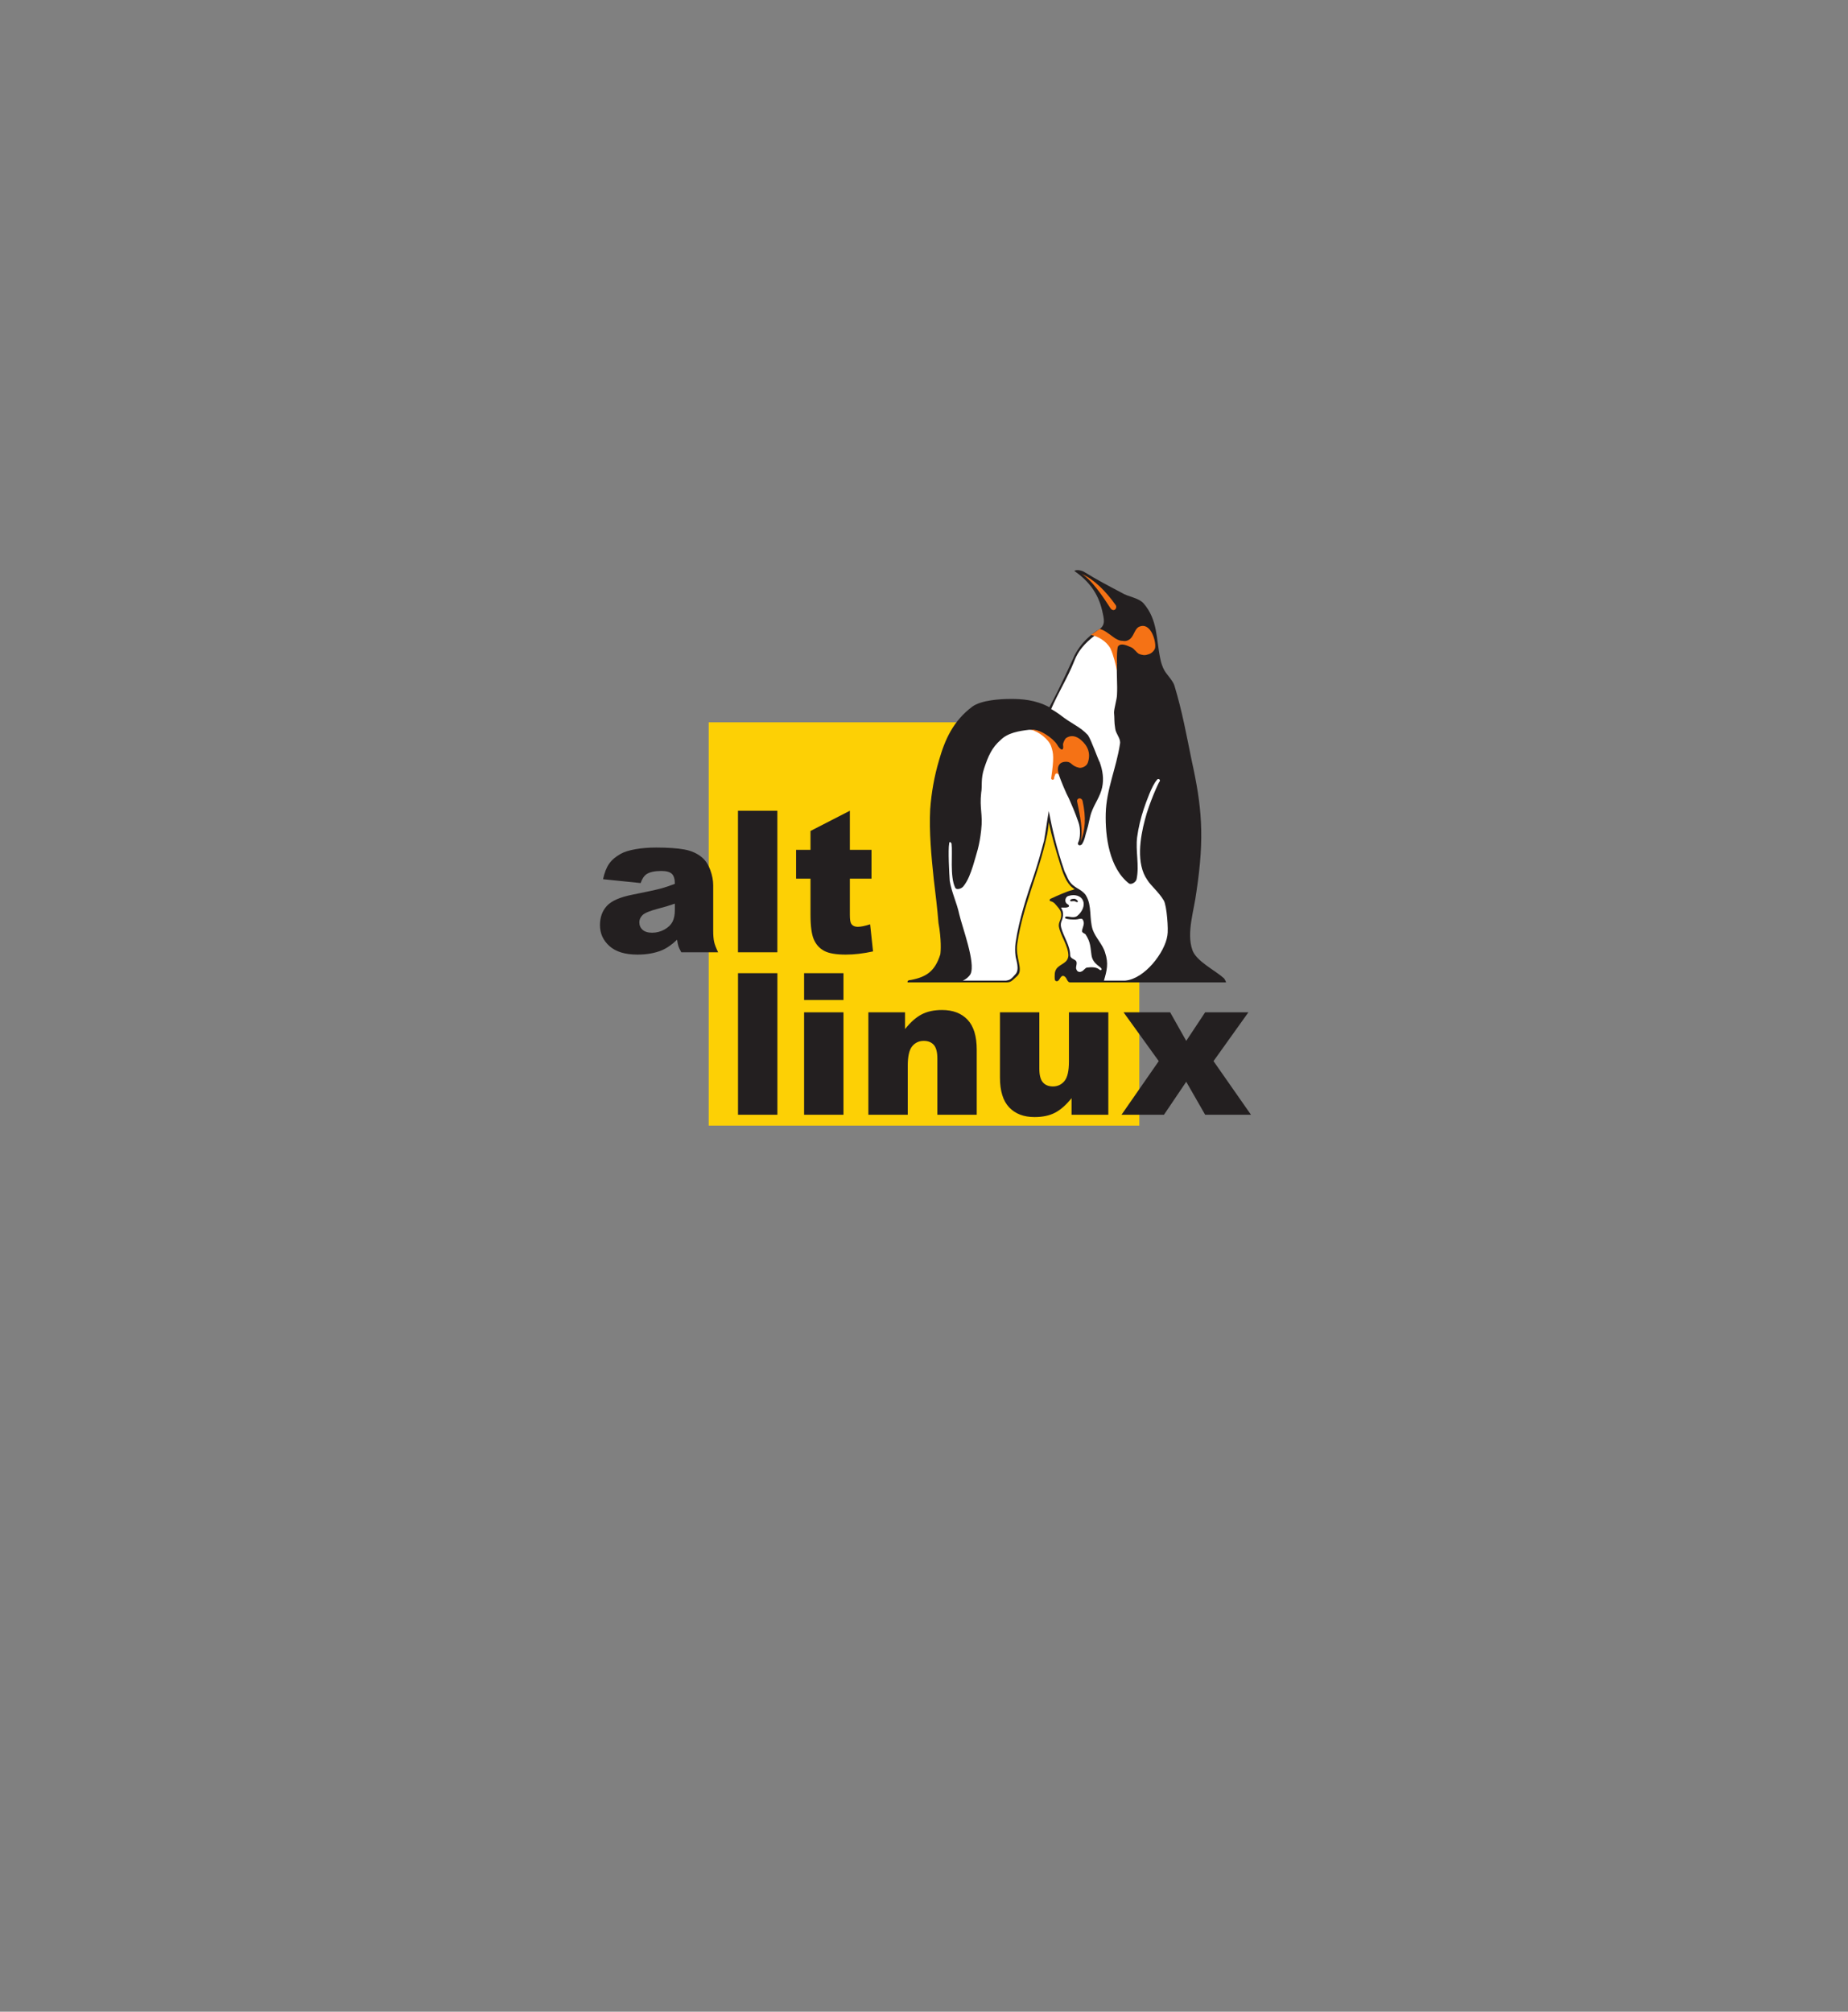 <?xml version="1.0" encoding="UTF-8" standalone="no"?>
<!-- Created with Inkscape (http://www.inkscape.org/) -->
<svg
   xmlns:dc="http://purl.org/dc/elements/1.1/"
   xmlns:cc="http://creativecommons.org/ns#"
   xmlns:rdf="http://www.w3.org/1999/02/22-rdf-syntax-ns#"
   xmlns:svg="http://www.w3.org/2000/svg"
   xmlns="http://www.w3.org/2000/svg"
   xmlns:xlink="http://www.w3.org/1999/xlink"
   xmlns:sodipodi="http://sodipodi.sourceforge.net/DTD/sodipodi-0.dtd"
   xmlns:inkscape="http://www.inkscape.org/namespaces/inkscape"
   id="svg5498"
   sodipodi:version="0.32"
   inkscape:version="0.46"
   width="199.843"
   height="217.559"
   xml:space="preserve"
   sodipodi:docname="altlinux.svg"
   inkscape:output_extension="org.inkscape.output.svg.inkscape"><rect width="100%" height="100%" fill="#808080" stroke="none"/><defs
     id="defs5501"><inkscape:perspective
       sodipodi:type="inkscape:persp3d"
       inkscape:vp_x="0 : 526.18109 : 1"
       inkscape:vp_y="0 : 1000 : 0"
       inkscape:vp_z="744.09448 : 526.18109 : 1"
       inkscape:persp3d-origin="372.04724 : 350.78739 : 1"
       id="perspective5505" /><clipPath
       clipPathUnits="userSpaceOnUse"
       id="clipPath5513"><path
         d="M -9,-9 L 80,-9 L 80,95 L -9,95 L -9,-9 z"
         clip-rule="evenodd"
         id="path5515" /></clipPath><linearGradient
       x1="0"
       y1="0"
       x2="1"
       y2="0"
       gradientUnits="userSpaceOnUse"
       gradientTransform="matrix(0,85.039,-70.866,0,70.866,0)"
       spreadMethod="pad"
       id="linearGradient5527"><stop
         style="stop-opacity:1;stop-color:#e8e8d6"
         offset="0"
         id="stop5529" /><stop
         style="stop-opacity:1;stop-color:#bdbea2"
         offset="1"
         id="stop5531" /></linearGradient><linearGradient
       x1="0"
       y1="0"
       x2="1"
       y2="0"
       gradientUnits="userSpaceOnUse"
       gradientTransform="matrix(0,-85.039,35.433,0,35.433,85.039)"
       spreadMethod="pad"
       id="linearGradient5545"><stop
         style="stop-opacity:1;stop-color:#e8e8d6"
         offset="0"
         id="stop5547" /><stop
         style="stop-opacity:1;stop-color:#bdbea2"
         offset="1"
         id="stop5549" /></linearGradient><linearGradient
       inkscape:collect="always"
       xlink:href="#linearGradient5527"
       id="linearGradient5658"
       gradientUnits="userSpaceOnUse"
       gradientTransform="matrix(0,85.039,-70.866,0,70.866,0)"
       spreadMethod="pad"
       x1="0"
       y1="0"
       x2="1"
       y2="0" /><linearGradient
       inkscape:collect="always"
       xlink:href="#linearGradient5545"
       id="linearGradient5660"
       gradientUnits="userSpaceOnUse"
       gradientTransform="matrix(0,-85.039,35.433,0,35.433,85.039)"
       spreadMethod="pad"
       x1="0"
       y1="0"
       x2="1"
       y2="0" /></defs><sodipodi:namedview
     inkscape:window-height="722"
     inkscape:window-width="1384"
     inkscape:pageshadow="2"
     inkscape:pageopacity="0.0"
     guidetolerance="10.0"
     gridtolerance="10.0"
     objecttolerance="10.0"
     borderopacity="1.0"
     bordercolor="#666666"
     pagecolor="#ffffff"
     id="base"
     showgrid="false"
     inkscape:zoom="8"
     inkscape:cx="124.02986"
     inkscape:cy="144.73438"
     inkscape:window-x="41"
     inkscape:window-y="0"
     inkscape:current-layer="g5507" /><g
     id="g5507"
     inkscape:groupmode="layer"
     inkscape:label="label"
     transform="matrix(1.25,0,0,-1.25,55.63,161.929)"><path
       d="M 16.807,67.051 L 16.807,32.158 L 54.059,32.158 L 54.059,67.051 L 16.807,67.051 z"
       style="fill:#fdd005;fill-opacity:1;fill-rule:nonzero;stroke:none"
       id="path5577" /><path
       d="M 48.332,52.554 C 47.82,52.452 46.948,52.041 46.383,51.785 C 46.28,51.733 46.28,51.579 46.383,51.579 C 46.537,51.528 46.64,51.477 46.742,51.374 C 46.999,51.067 47.307,50.81 47.307,50.399 C 47.307,49.938 47.05,49.784 47.101,49.374 C 47.255,48.552 47.922,47.732 47.922,46.859 C 47.871,46.193 47.255,46.193 46.896,45.731 C 46.793,45.577 46.742,45.423 46.742,45.218 C 46.742,45.013 46.691,44.654 46.896,44.654 C 47.152,44.602 47.204,45.115 47.461,45.115 C 47.82,45.064 47.769,44.551 48.076,44.551 L 61.568,44.551 C 61.517,44.705 61.415,44.91 61.312,44.961 C 60.645,45.577 58.952,46.398 58.644,47.372 C 58.131,48.861 58.798,50.758 59.003,52.4 C 59.722,57.171 59.465,59.788 58.593,63.738 C 58.131,65.995 57.772,67.996 57.105,70.202 C 57.002,70.612 56.439,71.176 56.233,71.535 C 56.079,71.792 55.925,72.254 55.873,72.562 C 55.515,74.255 55.669,75.896 54.437,77.333 C 53.975,77.846 53.104,77.897 52.539,78.256 C 51.462,78.821 50.385,79.385 49.307,80.052 C 49.153,80.154 48.692,80.308 48.435,80.154 C 49.666,79.282 50.487,78.256 50.846,76.717 C 51,75.999 51.205,75.435 50.487,75.024 C 50.282,74.921 48.948,74.049 48.332,72.562 C 48.179,72.254 47.307,70.253 46.28,68.355 C 45.05,69.022 43.818,69.073 42.946,69.073 C 42.023,69.073 40.381,68.971 39.611,68.406 C 37.97,67.175 37.252,65.585 36.739,63.789 C 36.328,62.404 36.072,60.967 35.969,59.531 C 35.866,57.582 36.072,55.427 36.277,53.478 C 36.431,52.195 36.584,50.964 36.687,49.681 C 36.943,48.296 36.892,47.219 36.841,46.963 C 36.38,45.526 35.661,45.013 34.276,44.756 C 34.071,44.756 33.968,44.654 34.019,44.551 C 35.302,44.551 36.584,44.551 37.867,44.551 L 42.587,44.551 C 42.997,44.551 43.1,44.756 43.51,45.115 C 44.075,45.679 43.305,46.654 43.51,47.937 C 43.972,51.118 45.357,53.99 46.024,57.069 C 46.127,57.428 46.178,57.89 46.229,58.403 C 46.486,57.171 46.845,55.991 47.204,54.811 C 47.563,53.581 47.922,52.913 48.487,52.606 C 48.435,52.606 48.384,52.606 48.332,52.554"
       style="fill:#231f20;fill-opacity:1;fill-rule:nonzero;stroke:none"
       id="path5579" /><path
       d="M 51,44.705 C 51.257,45.577 51.411,46.193 51.103,47.116 C 50.897,47.834 50.282,48.399 50.026,49.117 C 49.718,50.092 49.974,51.169 49.461,52.041 C 49.359,52.247 49.102,52.452 48.846,52.606 C 48.23,52.965 48.025,53.17 47.769,53.785 C 47.666,53.99 47.563,54.196 47.511,54.401 C 46.948,56.042 46.537,57.735 46.229,59.377 C 46.075,58.505 45.973,57.684 45.819,56.812 C 45.562,55.838 45.306,54.914 44.998,53.99 C 44.331,52.041 43.664,50.04 43.356,47.988 C 43.305,47.578 43.305,47.219 43.356,46.808 C 43.407,46.449 43.716,45.679 43.356,45.27 C 42.997,44.859 42.895,44.756 42.536,44.705 C 41.356,44.705 39.97,44.705 38.791,44.705 C 39.047,44.807 39.303,45.013 39.458,45.27 C 39.919,46.244 38.739,49.322 38.482,50.451 C 38.278,51.426 37.816,52.349 37.662,53.324 C 37.611,53.99 37.508,56.042 37.611,56.556 C 37.611,56.71 37.713,56.761 37.816,56.556 C 37.919,55.683 37.662,53.734 38.123,52.76 C 38.226,52.503 38.688,52.656 38.841,52.862 C 39.252,53.375 39.458,53.99 39.663,54.606 C 39.97,55.683 40.227,56.299 40.381,57.735 C 40.535,59.12 40.227,59.583 40.381,60.967 C 40.484,61.532 40.329,62.147 40.638,63.071 C 40.996,64.148 41.305,64.867 42.074,65.533 C 42.689,66.149 43.664,66.303 44.536,66.406 C 46.896,66.406 46.589,63.84 47.101,62.507 C 47.255,62.045 47.717,60.916 47.973,60.455 C 48.179,59.993 48.538,59.172 48.794,58.403 C 49,57.838 48.948,57.017 48.794,56.71 C 48.64,56.453 48.897,56.299 49.102,56.504 C 49.359,56.915 49.359,57.222 49.513,57.684 C 49.666,58.146 49.768,58.864 49.923,59.274 C 50.179,59.993 50.693,60.66 50.846,61.429 C 51,62.147 50.897,62.866 50.641,63.584 C 50.487,63.84 49.923,65.482 49.615,65.944 C 48.897,66.713 48.332,66.816 47.152,67.739 C 46.948,67.893 46.691,68.047 46.434,68.201 C 47.05,69.637 47.871,70.92 48.435,72.357 C 48.897,73.537 49.666,74.152 50.538,74.819 C 52.026,73.947 51.924,73.896 52.129,72.151 C 52.077,71.228 52.18,70.305 52.129,69.432 C 52.129,69.073 51.873,68.253 51.873,67.893 C 51.924,67.329 51.873,67.124 51.975,66.508 C 52.026,66.046 52.488,65.636 52.386,65.174 C 52.077,63.122 51.205,61.224 51.155,59.172 C 51.103,57.171 51.462,54.452 53.154,53.118 C 53.361,52.965 53.771,53.221 53.822,53.478 C 54.078,54.658 53.719,55.94 53.873,57.12 C 53.975,57.89 54.182,58.762 54.437,59.531 C 54.643,60.147 55.155,61.583 55.566,62.045 C 55.669,62.251 55.925,62.096 55.822,61.942 C 55.771,61.942 54.9,60.044 54.541,58.608 C 54.13,57.069 53.771,54.811 54.745,53.426 C 55.053,52.913 55.72,52.4 56.181,51.631 C 56.439,51.169 56.592,49.117 56.489,48.604 C 56.284,47.168 54.541,44.859 52.847,44.705 C 52.232,44.705 51.616,44.705 51,44.705"
       style="fill:#ffffff;fill-opacity:1;fill-rule:nonzero;stroke:none"
       id="path5581" /><path
       d="M 47.973,51.118 L 47.973,51.22 C 47.922,51.272 47.769,51.374 47.769,51.374 C 47.563,51.579 47.666,51.99 47.973,52.041 C 48.487,52.195 49.05,52.041 49.205,51.579 C 49.359,51.169 49.102,50.656 48.743,50.348 C 48.435,50.04 47.922,50.297 47.717,50.245 C 47.614,50.194 47.614,50.143 47.666,50.092 C 47.871,49.989 48.23,49.989 48.538,49.989 C 48.743,49.989 48.948,50.092 49.102,50.04 C 49.205,49.989 49.257,49.784 49.257,49.681 C 49.257,49.425 49.102,49.168 49.102,48.963 C 49.153,48.809 49.307,48.809 49.41,48.706 C 49.871,47.988 49.82,47.578 49.923,46.911 C 50.026,46.09 50.846,45.885 50.796,45.679 C 50.796,45.629 50.744,45.577 50.641,45.629 C 50.385,45.885 49.923,45.885 49.564,45.834 C 49.359,45.834 49.257,45.526 49,45.474 C 48.897,45.423 48.692,45.474 48.64,45.629 C 48.487,45.834 48.743,46.193 48.589,46.398 C 48.487,46.552 48.076,46.604 48.076,46.911 C 48.076,47.732 47.511,48.501 47.307,49.271 C 47.255,49.476 47.255,49.579 47.307,49.784 C 47.461,50.143 47.563,50.605 47.307,50.964 C 47.204,51.118 47.769,50.913 47.973,51.118"
       style="fill:#ffffff;fill-opacity:1;fill-rule:nonzero;stroke:none"
       id="path5583" /><path
       d="M 49.05,79.898 C 49.923,79.436 51,77.794 51.565,76.922 C 51.821,76.564 52.18,76.871 52.026,77.179 C 51.155,78.41 50.128,79.436 49.05,79.898 z M 44.691,66.406 L 44.691,66.406 C 45.357,66.251 46.229,65.585 46.434,64.969 C 46.64,64.353 46.691,63.994 46.434,62.199 C 46.434,62.096 46.64,61.994 46.691,62.199 C 46.742,62.66 46.691,62.199 46.742,62.404 C 46.793,62.712 46.999,62.66 47.101,62.507 C 46.896,63.122 47.05,63.687 47.82,63.635 C 48.23,63.584 48.179,63.276 48.846,63.122 C 49.05,63.071 49.513,63.224 49.615,63.584 C 49.871,64.353 49.615,65.02 49,65.533 C 48.64,65.841 48.179,65.995 47.717,65.687 C 47.614,65.585 47.461,65.277 47.461,65.123 C 47.563,64.456 47.204,64.661 46.948,65.123 C 46.589,65.687 45.408,66.508 44.691,66.406 z M 48.948,56.658 L 48.948,56.658 C 49.257,57.633 48.897,59.069 48.692,60.147 C 48.589,60.506 49.05,60.608 49.153,60.249 C 49.461,58.813 49.41,57.735 48.948,56.658 z M 50.641,75.126 L 50.641,75.126 C 50.538,75.076 50.128,74.767 49.871,74.614 C 50.436,74.511 51.205,74.101 51.565,73.433 C 51.821,72.869 52.026,72.049 52.129,71.485 C 52.129,71.844 52.077,73.433 52.232,73.639 C 52.488,73.947 53.001,73.69 53.361,73.537 C 53.617,73.433 53.771,73.126 54.027,72.972 C 54.284,72.869 54.541,72.818 54.797,72.921 C 55.053,72.972 55.31,73.177 55.412,73.433 C 55.566,73.896 55.104,75.742 54.078,75.332 C 53.668,75.178 53.617,74.562 53.257,74.255 C 53.053,74.101 52.847,74.049 52.591,74.101 C 52.334,74.101 52.026,74.255 51.77,74.46 C 51.411,74.716 51.052,75.024 50.641,75.126"
       style="fill:#f57215;fill-opacity:1;fill-rule:nonzero;stroke:none"
       id="path5585" /><path
       d="M 48.435,51.785 C 48.589,51.785 48.794,51.579 48.743,51.528 C 48.64,51.426 48.589,51.579 48.384,51.579 C 48.23,51.579 48.076,51.528 48.076,51.631 C 48.076,51.733 48.23,51.785 48.435,51.785"
       style="fill:#231f20;fill-opacity:1;fill-rule:nonzero;stroke:none"
       id="path5587" /><path
       d="M 10.918,53.144 L 7.667,53.478 C 7.79,54.047 7.966,54.495 8.198,54.823 C 8.429,55.149 8.762,55.432 9.197,55.673 C 9.509,55.845 9.938,55.98 10.484,56.075 C 11.03,56.17 11.621,56.217 12.256,56.217 C 13.276,56.217 14.096,56.16 14.714,56.046 C 15.333,55.932 15.848,55.694 16.261,55.333 C 16.55,55.082 16.779,54.727 16.946,54.269 C 17.113,53.809 17.197,53.371 17.197,52.954 L 17.197,49.04 C 17.197,48.623 17.224,48.296 17.276,48.06 C 17.329,47.823 17.445,47.522 17.623,47.155 L 14.438,47.155 C 14.31,47.383 14.226,47.558 14.188,47.678 C 14.149,47.797 14.11,47.987 14.071,48.244 C 13.624,47.814 13.181,47.507 12.74,47.323 C 12.137,47.077 11.437,46.954 10.639,46.954 C 9.579,46.954 8.774,47.199 8.224,47.689 C 7.675,48.179 7.4,48.783 7.4,49.502 C 7.4,50.176 7.598,50.73 7.994,51.164 C 8.39,51.599 9.122,51.922 10.188,52.134 C 11.466,52.39 12.294,52.569 12.674,52.672 C 13.053,52.775 13.455,52.91 13.879,53.077 C 13.879,53.489 13.792,53.779 13.619,53.943 C 13.446,54.109 13.141,54.191 12.705,54.191 C 12.145,54.191 11.726,54.102 11.447,53.925 C 11.228,53.787 11.052,53.526 10.918,53.144 z M 13.879,51.363 L 13.879,51.363 C 13.409,51.196 12.919,51.049 12.41,50.922 C 11.716,50.738 11.277,50.557 11.092,50.38 C 10.902,50.197 10.806,49.988 10.806,49.755 C 10.806,49.488 10.9,49.27 11.088,49.101 C 11.275,48.932 11.551,48.847 11.915,48.847 C 12.295,48.847 12.649,48.939 12.977,49.122 C 13.304,49.305 13.537,49.529 13.674,49.792 C 13.811,50.056 13.879,50.399 13.879,50.822 L 13.879,51.363 z"
       style="fill:#231f20;fill-opacity:1;fill-rule:nonzero;stroke:none"
       id="path5589" /><path
       d="M 19.34,59.401 L 22.747,59.401 L 22.747,47.155 L 19.34,47.155 L 19.34,59.401 z"
       style="fill:#231f20;fill-opacity:1;fill-rule:nonzero;stroke:none"
       id="path5591" /><path
       d="M 29.02,59.401 L 29.02,56.017 L 30.891,56.017 L 30.891,53.523 L 29.02,53.523 L 29.02,50.389 C 29.02,50.013 29.056,49.763 29.129,49.641 C 29.241,49.453 29.436,49.359 29.716,49.359 C 29.968,49.359 30.32,49.431 30.773,49.575 L 31.024,47.23 C 30.183,47.046 29.396,46.954 28.666,46.954 C 27.819,46.954 27.194,47.063 26.793,47.279 C 26.391,47.496 26.094,47.824 25.902,48.265 C 25.71,48.706 25.614,49.422 25.614,50.41 L 25.614,53.523 L 24.367,53.523 L 24.367,56.017 L 25.614,56.017 L 25.614,57.651 L 29.02,59.401 z"
       style="fill:#231f20;fill-opacity:1;fill-rule:nonzero;stroke:none"
       id="path5593" /><path
       d="M 19.343,45.346 L 22.75,45.346 L 22.75,33.099 L 19.343,33.099 L 19.343,45.346 z"
       style="fill:#231f20;fill-opacity:1;fill-rule:nonzero;stroke:none"
       id="path5595" /><path
       d="M 25.06,45.346 L 28.467,45.346 L 28.467,43.03 L 25.06,43.03 L 25.06,45.346 z M 25.06,41.961 L 25.06,41.961 L 28.467,41.961 L 28.467,33.099 L 25.06,33.099 L 25.06,41.961 z"
       style="fill:#231f20;fill-opacity:1;fill-rule:nonzero;stroke:none"
       id="path5597" /><path
       d="M 30.621,41.961 L 33.793,41.961 L 33.793,40.512 C 34.266,41.104 34.743,41.527 35.227,41.78 C 35.711,42.035 36.3,42.161 36.994,42.161 C 37.933,42.161 38.668,41.882 39.199,41.322 C 39.73,40.764 39.995,39.9 39.995,38.732 L 39.995,33.099 L 36.589,33.099 L 36.589,37.965 C 36.589,38.52 36.485,38.913 36.28,39.144 C 36.074,39.374 35.785,39.489 35.412,39.489 C 35.001,39.489 34.667,39.334 34.411,39.023 C 34.156,38.712 34.028,38.154 34.028,37.348 L 34.028,33.099 L 30.621,33.099 L 30.621,41.961 z"
       style="fill:#231f20;fill-opacity:1;fill-rule:nonzero;stroke:none"
       id="path5599" /><path
       d="M 51.379,33.099 L 48.198,33.099 L 48.198,34.532 C 47.725,33.943 47.249,33.524 46.768,33.274 C 46.288,33.024 45.697,32.899 44.997,32.899 C 44.063,32.899 43.331,33.178 42.801,33.737 C 42.27,34.296 42.005,35.157 42.005,36.32 L 42.005,41.961 L 45.411,41.961 L 45.411,37.085 C 45.411,36.528 45.514,36.133 45.72,35.899 C 45.925,35.665 46.215,35.548 46.587,35.548 C 46.993,35.548 47.325,35.704 47.584,36.016 C 47.843,36.328 47.972,36.887 47.972,37.694 L 47.972,41.961 L 51.379,41.961 L 51.379,33.099 z"
       style="fill:#231f20;fill-opacity:1;fill-rule:nonzero;stroke:none"
       id="path5601" /><path
       d="M 52.698,41.961 L 56.728,41.961 L 58.12,39.491 L 59.756,41.961 L 63.497,41.961 L 60.479,37.739 L 63.72,33.099 L 59.756,33.099 L 58.12,35.953 L 56.194,33.099 L 52.52,33.099 L 55.742,37.739 L 52.698,41.961 z"
       style="fill:#231f20;fill-opacity:1;fill-rule:nonzero;stroke:none"
       id="path5603" /></g></svg>